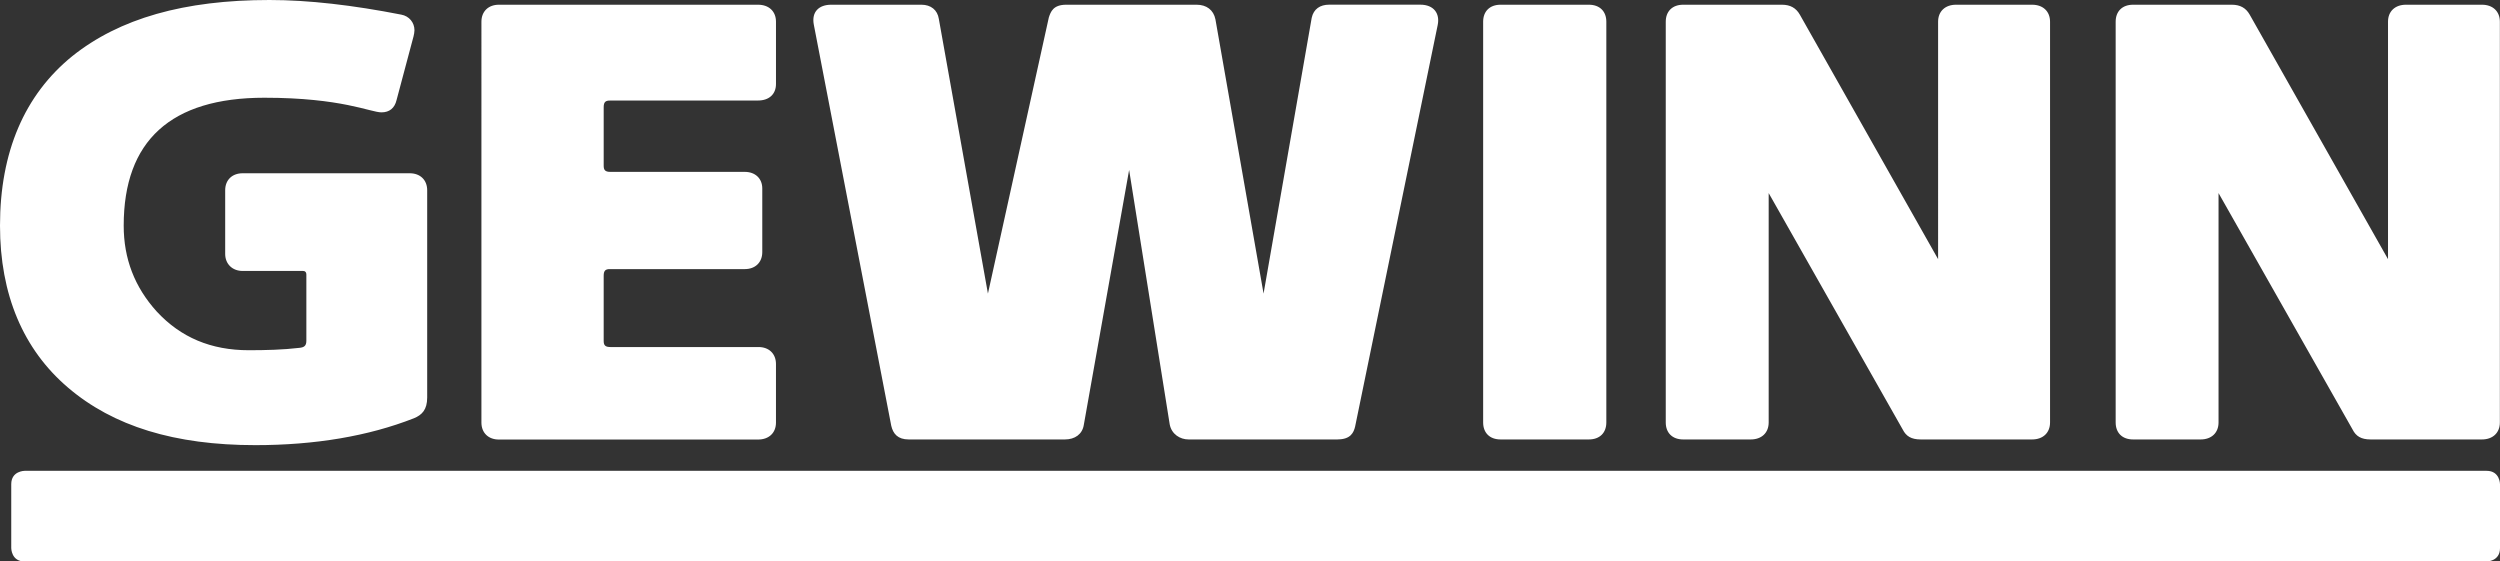 <?xml version="1.0" encoding="UTF-8"?>
<svg id="a" data-name="Ebene 1" xmlns="http://www.w3.org/2000/svg" viewBox="0 0 540.22 121.33">
  <rect x="0" y="0" width="540.22" height="121.33" fill="#333333" stroke="none"/>
  <defs>
    <style>
      .b {
        fill: #fff;
      }
    </style>
  </defs>
  <path class="b" d="M5.32,101.74s-2.89,0-2.89,2.89v13.81s0,2.89,2.89,2.89h532.01s2.89,0,2.89-2.89v-13.81s0-2.89-2.89-2.89H5.32Z"/>
  <g>
    <path class="b" d="M256.84,93.94c-1.61,0-2.84-.96-3.14-2.45l-9.66-60.71-10.88,60.69c-.29,1.57-1.39,2.47-3.05,2.47h-33.76c-1.41,0-2.46-.86-2.73-2.25L176.89,5.09c-.2-.86-.09-1.61.35-2.17.7-.88,1.92-.88,2.38-.88h19.48c1.45,0,2.48.8,2.83,2.2l11.44,64.43,14.32-64.61c.37-1.31,1.36-2.02,2.73-2.02h28.15c1.58,0,2.59.8,3.02,2.38l11.44,64.96,11.47-65.33v-.05c.37-1.25,1.36-1.97,2.73-1.97h19.69c1.09,0,1.89.3,2.37.91.44.56.56,1.29.36,2.18l-17.84,86.78c-.37,1.32-1.36,2.04-2.73,2.04h-32.23Z"/>
    <path class="b" d="M324.26,93.94c-1.72,0-2.75-.99-2.75-2.65V4.69c0-1.66,1.03-2.65,2.75-2.65h19.07c1.72,0,2.75.99,2.75,2.65v86.6c0,1.66-1.03,2.65-2.75,2.65h-19.07Z"/>
    <path class="b" d="M55.18,95.17c-17.15,0-30.18-3.98-39.83-12.18C5.84,74.94,1.02,63.42,1.02,48.76c0-15.59,5.14-27.63,15.27-35.78C26.32,4.93,40.04,1.02,58.24,1.02c8.2,0,17.44,1.04,28.25,3.18,1.18.17,2.05,1.21,2.05,2.53,0,.5-.33,1.75-1.86,7.36-.55,2.03-1.21,4.44-1.95,7.18-.32,1.27-1.25,1.98-2.62,1.98-.4,0-.92-.14-1.96-.41-3.12-.82-10.44-2.75-23.03-2.75-20.85,0-31.42,9.64-31.42,28.66,0,7.36,2.42,13.64,7.39,19.21,5.39,5.88,12.15,8.74,20.66,8.74,4.92,0,9.12-.23,12.82-.7.3-.05.64-.17.64-.93v-17.54h-14.79c-1.67,0-2.75-1.04-2.75-2.65v-13.77c0-1.61,1.08-2.65,2.75-2.65h36.11c1.67,0,2.75,1.04,2.75,2.65v44.57c0,.68,0,2.76-2.03,3.68-10,3.86-21.45,5.8-34.08,5.8Z"/>
    <path class="b" d="M415.04,93.94c-1.29,0-2.29-.52-2.9-1.5l-30.96-54.38v53.23c0,1.66-1.07,2.65-2.86,2.65h-14.59c-1.72,0-2.75-.99-2.75-2.65V4.69c0-1.66,1.03-2.65,2.75-2.65h21.32c1.67,0,2.51.9,2.93,1.65l31.51,55.48c.11.15.23.34.34.49V4.69c0-1.66,1.07-2.65,2.86-2.65h16.42c1.79,0,2.86.99,2.86,2.65v86.6c0,1.66-1.07,2.65-2.86,2.65h-24.07Z"/>
    <path class="b" d="M107.81,93.94c-1.72,0-2.75-.99-2.75-2.65V4.69c0-1.66,1.03-2.65,2.75-2.65h56c1.79,0,2.86.99,2.86,2.65v13.46c0,1.62-1.04,2.55-2.86,2.55h-32.03c-1.64,0-2.35.73-2.35,2.45v12.65c0,1.64.73,2.35,2.45,2.35h29.07c1.75,0,2.75.93,2.75,2.55v13.77c0,1.66-1.03,2.65-2.75,2.65h-29.17c-1.64,0-2.35.73-2.35,2.45v14.08c0,1.64.73,2.35,2.45,2.35h32.03c1.72,0,2.75.99,2.75,2.65v12.65c0,1.66-1.07,2.65-2.86,2.65h-56Z"/>
    <path class="b" d="M512.24,93.94c-1.29,0-2.29-.52-2.9-1.5l-30.96-54.38v53.23c0,1.66-1.07,2.65-2.85,2.65h-14.59c-1.72,0-2.75-.99-2.75-2.65V4.69c0-1.66,1.03-2.65,2.75-2.65h21.32c1.67,0,2.51.9,2.93,1.65l31.51,55.48c.1.15.23.34.34.49V4.69c0-1.66,1.07-2.65,2.86-2.65h16.42c1.79,0,2.85.99,2.85,2.65v86.6c0,1.66-1.07,2.65-2.85,2.65h-24.07Z"/>
    <path class="b" d="M289.07,94.96h-32.23c-1.84,0-3.67-1.12-4.08-3.26l-8.77-54.98-9.79,55.08c-.31,2.04-1.94,3.16-4.08,3.16h-33.76c-2.35,0-3.37-1.22-3.77-2.96L175.85,5.3c-.51-2.75,1.12-4.28,3.77-4.28h19.48c2.04,0,3.47,1.12,3.77,3.06l10.61,59.36,13.16-59.67c.41-1.22.92-2.75,3.77-2.75h28.15c2.14,0,3.67,1.12,4.08,3.16l10.4,59.26,10.4-59.57c.41-1.94,1.84-2.86,3.77-2.86h19.69c2.96,0,4.28,1.94,3.77,4.39l-17.85,86.8c-.3,1.22-.92,2.75-3.77,2.75h0ZM254.69,91.29c.2,1.02,1.02,1.63,2.14,1.63h32.23c1.02,0,1.53-.51,1.73-1.22l17.85-86.8c.31-1.33-.41-1.84-1.73-1.84h-19.69c-1.02,0-1.53.51-1.73,1.22l-11.53,65.28c-.1.51-.51.82-.92.82-.51,0-.92-.31-1.02-.82l-11.42-64.87c-.31-1.12-.92-1.63-2.04-1.63h-28.15c-1.02,0-1.53.51-1.73,1.22l-14.38,64.57c-.1.51-.51.82-.92.82-.51,0-.92-.31-1.02-.82l-11.42-64.36c-.2-.82-.71-1.43-1.84-1.43h-19.48c-.82,0-2.14.1-1.73,1.84l16.73,86.6c.2,1.02.92,1.43,1.73,1.43h33.76c1.12,0,1.84-.51,2.04-1.63l10.91-60.89c.1-.61.41-.92.92-.92.71,0,.92.41,1.02.92l9.69,60.89ZM343.33,94.96h-19.07c-2.35,0-3.77-1.43-3.77-3.67V4.69c0-2.24,1.43-3.67,3.77-3.67h19.07c2.35,0,3.78,1.43,3.78,3.67v86.6c0,2.24-1.43,3.67-3.78,3.67h0ZM324.26,3.06c-1.73,0-1.73,1.22-1.73,1.63v86.6c0,.41,0,1.63,1.73,1.63h19.07c1.74,0,1.74-1.22,1.74-1.63V4.69c0-.41,0-1.63-1.74-1.63h-19.07ZM52.43,58.55c-2.24,0-3.77-1.53-3.77-3.67v-13.77c0-2.24,1.53-3.67,3.77-3.67h36.11c2.24,0,3.77,1.43,3.77,3.67v44.78c0,2.65-1.12,3.77-2.86,4.49-9.89,3.88-21.42,5.81-34.27,5.81-17.44,0-30.7-4.08-40.49-12.44C5,75.48,0,63.65,0,48.76c0-15.91,5.3-28.25,15.61-36.62C25.81,3.98,39.78,0,58.24,0c8.47,0,18.05,1.12,28.46,3.16,1.73.31,2.86,1.73,2.86,3.37,0,.41-.1.92-.2,1.33l-3.67,13.77c-.41,1.73-1.53,2.65-3.26,2.65-2.35,0-8.57-3.16-25.3-3.16-20.2,0-30.4,9.28-30.4,27.64,0,7.14,2.35,13.26,7.14,18.56,5.2,5.61,11.73,8.36,19.89,8.36,3.67,0,7.45-.1,10.91-.51,1.02-.1,1.53-.41,1.53-1.53v-14.28c0-.61-.31-.82-.82-.82h-12.95ZM58.24,2.04c-17.95,0-31.52,3.88-41.31,11.73C7.04,21.73,2.04,33.46,2.04,48.76c0,14.28,4.69,25.6,13.97,33.46,9.49,8.06,22.24,11.93,39.17,11.93,12.55,0,23.87-1.94,33.66-5.71,1.12-.51,1.43-1.53,1.43-2.75v-44.57c0-1.02-.61-1.63-1.73-1.63h-36.11c-1.12,0-1.73.61-1.73,1.63v13.77c0,1.02.61,1.63,1.73,1.63h14.79c.51,0,1.02.41,1.02,1.02v17.54c0,.82-.31,1.73-1.53,1.94-3.98.51-8.26.71-12.95.71-8.77,0-15.81-2.96-21.42-9.08-5.1-5.71-7.65-12.24-7.65-19.89,0-19.69,10.91-29.68,32.44-29.68,16.22,0,23.77,3.16,24.99,3.16.92,0,1.43-.41,1.63-1.22,2.24-8.36,3.77-13.67,3.77-14.28,0-.82-.51-1.43-1.22-1.53-10.3-2.04-19.69-3.16-28.05-3.16h0ZM422.69,3.06c-1.84,0-1.84,1.22-1.84,1.63v55.18c0,.61-.3,1.02-.81,1.02-.61,0-.82-.31-1.43-1.22l-31.52-55.49c-.51-.92-1.32-1.12-2.04-1.12h-21.32c-1.73,0-1.73,1.22-1.73,1.63v86.6c0,.41,0,1.63,1.73,1.63h14.59c1.84,0,1.84-1.22,1.84-1.63v-53.35c0-1.22,1.33-1.43,1.83-.51l31.01,54.47c.51.82,1.33,1.02,2.04,1.02h24.07c1.84,0,1.84-1.22,1.84-1.63V4.69c0-.41,0-1.63-1.84-1.63h-16.42ZM163.81,19.69c1.84,0,1.84-1.12,1.84-1.53V4.69c0-.41,0-1.63-1.84-1.63h-56c-1.73,0-1.73,1.22-1.73,1.63v86.6c0,.41,0,1.63,1.73,1.63h56c1.84,0,1.84-1.22,1.84-1.63v-12.65c0-.41,0-1.63-1.73-1.63h-32.03c-2.24,0-3.47-1.12-3.47-3.37v-14.08c0-2.24,1.12-3.47,3.37-3.47h29.17c1.73,0,1.73-1.22,1.73-1.63v-13.77c0-.41,0-1.53-1.73-1.53h-29.07c-2.24,0-3.47-1.12-3.47-3.37v-12.65c0-2.24,1.12-3.47,3.37-3.47h32.03ZM131.78,21.73c-.92,0-1.33.31-1.33,1.43v12.65c0,.92.31,1.33,1.43,1.33h29.07c2.24,0,3.77,1.43,3.77,3.57v13.77c0,2.24-1.53,3.67-3.77,3.67h-29.17c-.92,0-1.33.31-1.33,1.43v14.08c0,.92.31,1.33,1.43,1.33h32.03c2.24,0,3.77,1.43,3.77,3.67v12.65c0,2.24-1.53,3.67-3.88,3.67h-56c-2.24,0-3.77-1.43-3.77-3.67V4.69c0-2.24,1.53-3.67,3.77-3.67h56c2.35,0,3.88,1.43,3.88,3.67v13.46c0,2.24-1.53,3.57-3.88,3.57h-32.03ZM439.11,1.02c2.35,0,3.88,1.43,3.88,3.67v86.6c0,2.24-1.53,3.67-3.88,3.67h-24.07c-2.04,0-3.16-.71-3.88-2.14l-28.97-51.1v49.57c0,2.24-1.53,3.67-3.88,3.67h-14.59c-2.34,0-3.77-1.43-3.77-3.67V4.69c0-2.24,1.43-3.67,3.77-3.67h21.32c1.84,0,3.06.71,3.88,2.14l29.88,52.84V4.69c0-2.24,1.53-3.67,3.88-3.67h16.42ZM519.89,3.06c-1.84,0-1.84,1.22-1.84,1.63v55.18c0,.61-.31,1.02-.82,1.02-.61,0-.82-.31-1.43-1.22l-31.52-55.49c-.51-.92-1.33-1.12-2.04-1.12h-21.32c-1.73,0-1.73,1.22-1.73,1.63v86.6c0,.41,0,1.63,1.73,1.63h14.59c1.83,0,1.83-1.22,1.83-1.63v-53.35c0-1.22,1.33-1.43,1.84-.51l31.01,54.47c.51.82,1.33,1.02,2.04,1.02h24.07c1.83,0,1.83-1.22,1.83-1.63V4.69c0-.41,0-1.63-1.83-1.63h-16.42ZM536.32,1.02c2.34,0,3.87,1.43,3.87,3.67v86.6c0,2.24-1.53,3.67-3.87,3.67h-24.07c-2.04,0-3.16-.71-3.88-2.14l-28.97-51.1v49.57c0,2.24-1.53,3.67-3.87,3.67h-14.59c-2.35,0-3.77-1.43-3.77-3.67V4.69c0-2.24,1.43-3.67,3.77-3.67h21.32c1.83,0,3.06.71,3.87,2.14l29.89,52.84V4.69c0-2.24,1.53-3.67,3.88-3.67h16.42Z"/>
  </g>
</svg>